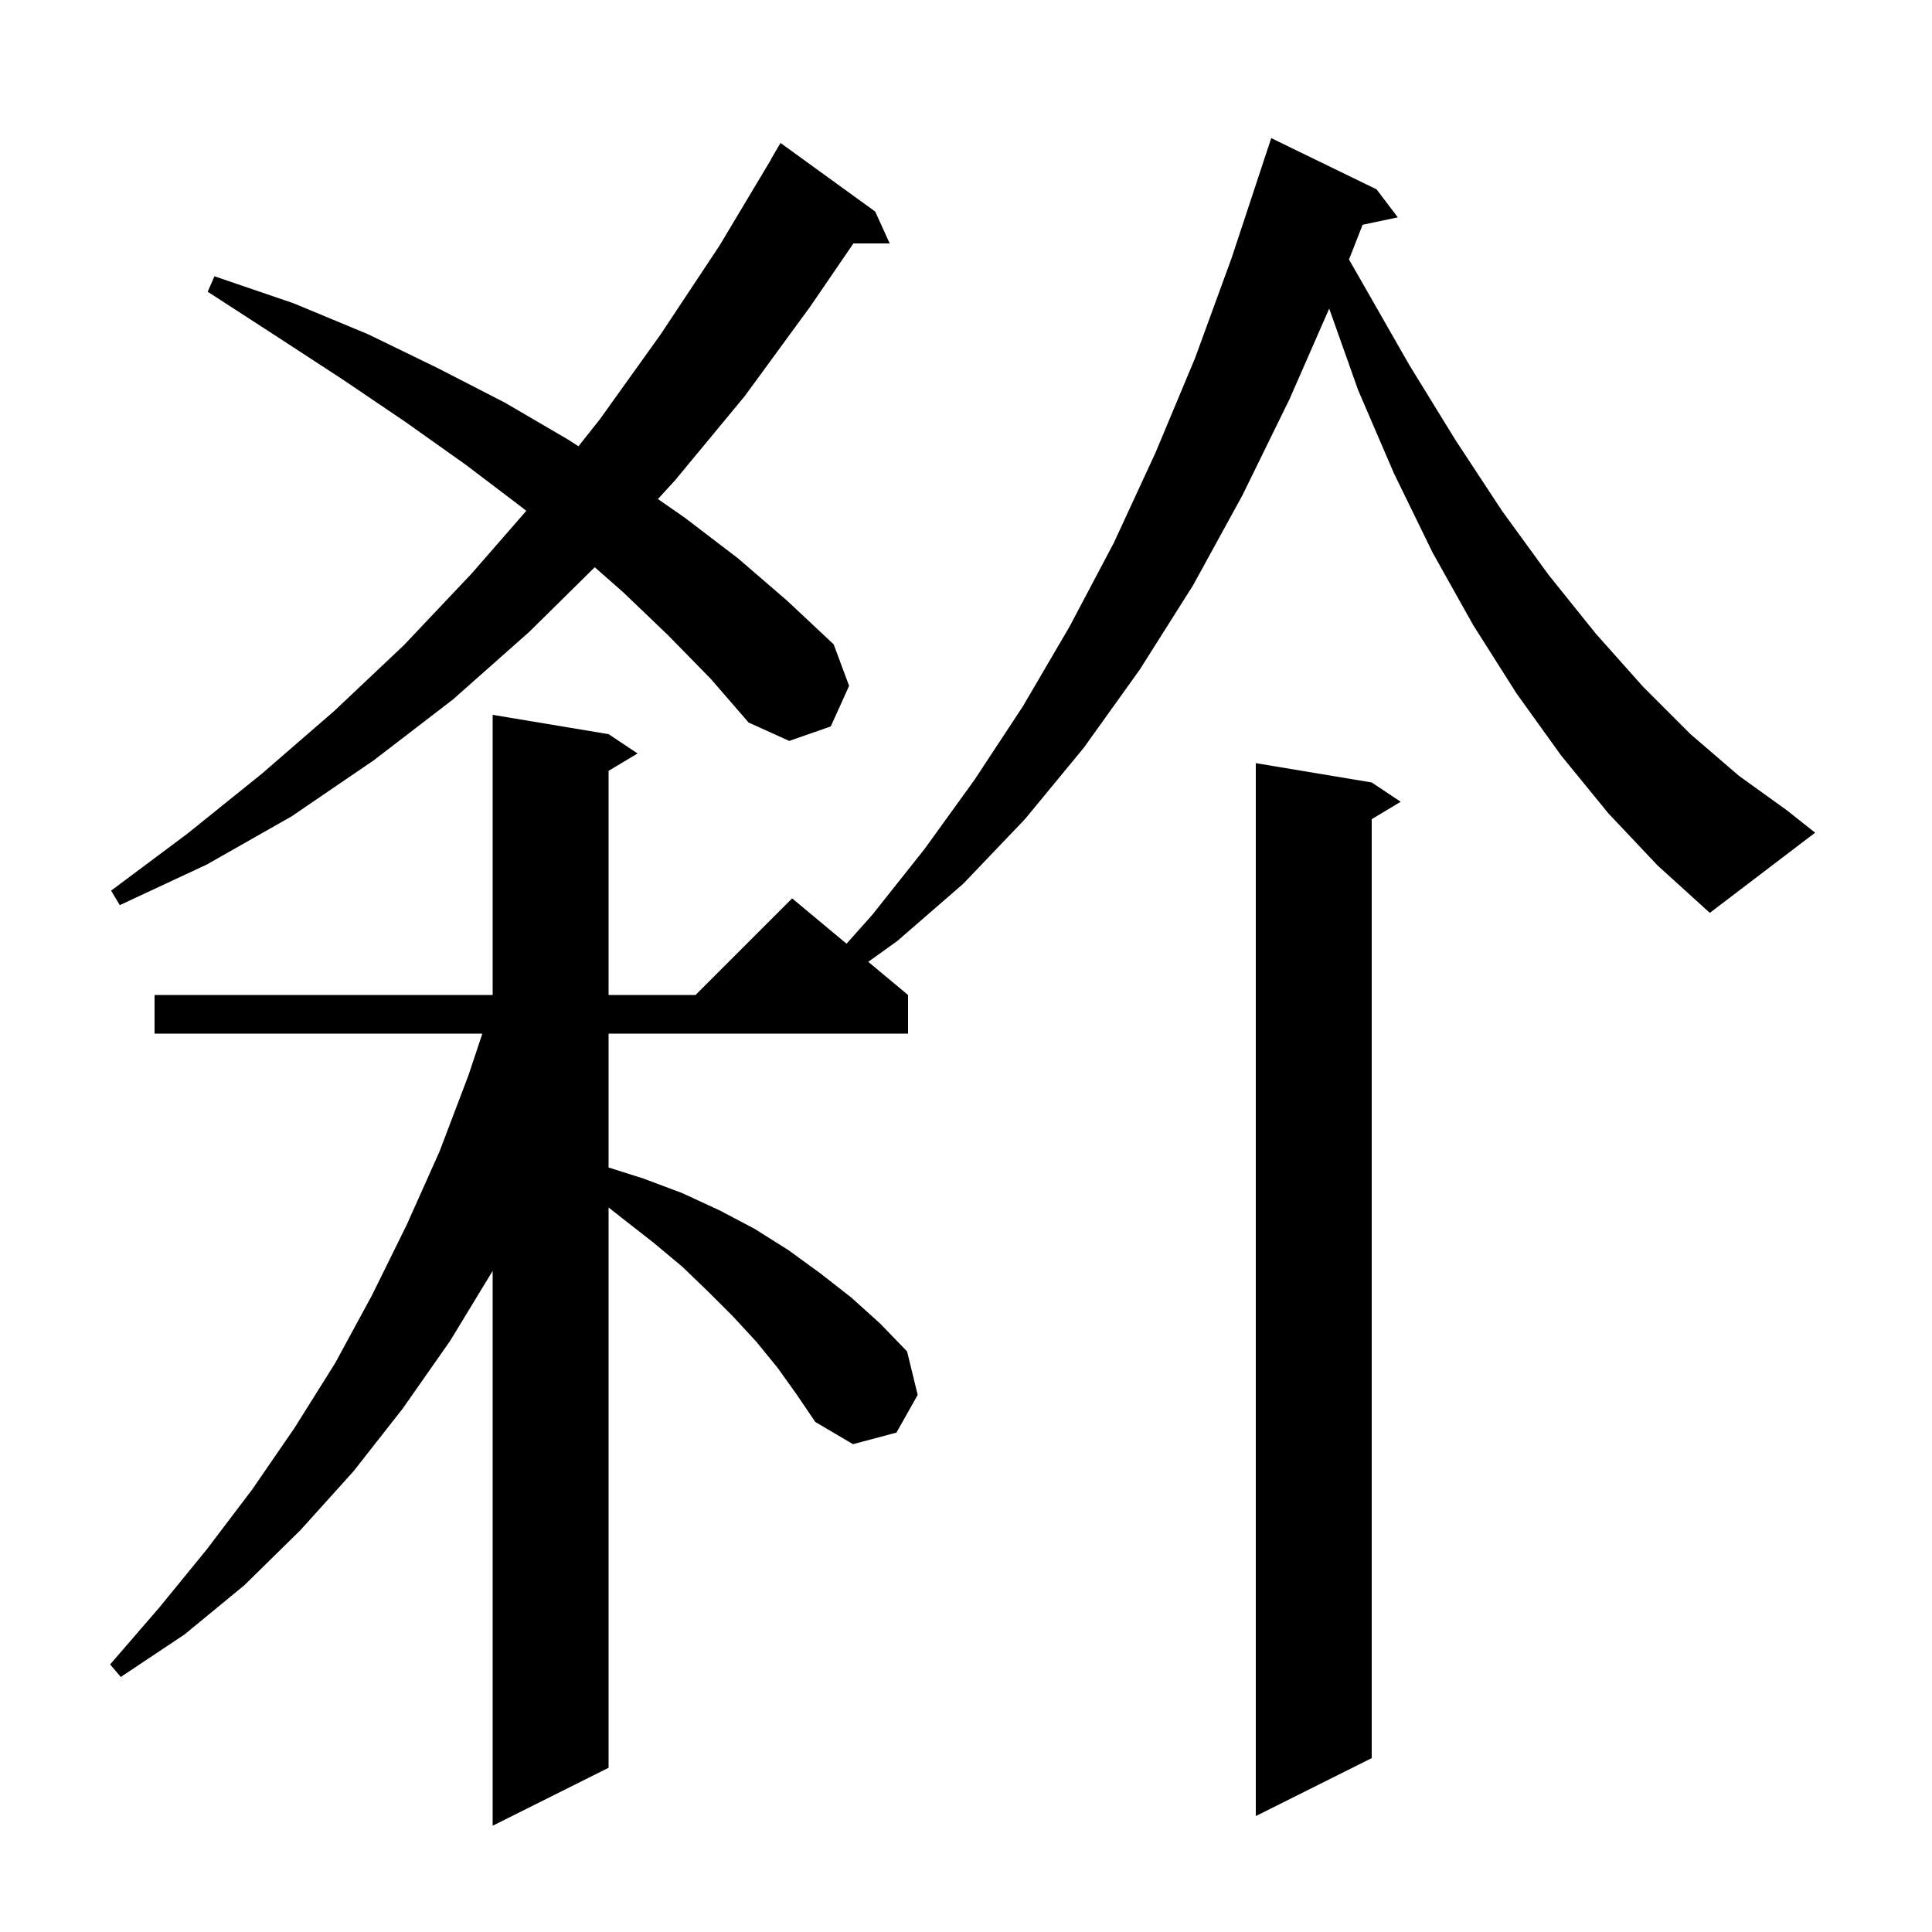<svg xmlns="http://www.w3.org/2000/svg" xmlns:xlink="http://www.w3.org/1999/xlink" version="1.1" baseProfile="full" viewBox="0 0 200 200" width="200" height="200"><g fill="currentColor"><path d="M 166.5 84.2 L 161.6 78.2 L 157.0 71.8 L 152.5 64.7 L 148.3 57.2 L 144.3 49.0 L 140.6 40.4 L 137.599 31.943 L 133.5 41.3 L 128.6 51.3 L 123.5 60.6 L 118.0 69.3 L 112.2 77.4 L 106.1 84.8 L 99.7 91.5 L 92.9 97.4 L 89.882 99.568 L 94.0 103.0 L 94.0 107.0 L 63.0 107.0 L 63.0 120.859 L 66.6 122.0 L 70.6 123.5 L 74.5 125.3 L 78.1 127.2 L 81.6 129.4 L 84.9 131.8 L 88.1 134.3 L 91.1 137.0 L 93.9 139.9 L 95.0 144.4 L 92.8 148.3 L 88.3 149.5 L 84.4 147.2 L 82.5 144.4 L 80.5 141.6 L 78.3 138.9 L 75.9 136.3 L 73.3 133.7 L 70.6 131.1 L 67.6 128.6 L 64.4 126.1 L 63.0 124.997 L 63.0 183.0 L 51.0 189.0 L 51.0 131.564 L 46.6 138.8 L 41.7 145.8 L 36.6 152.3 L 31.1 158.4 L 25.3 164.1 L 19.1 169.2 L 12.5 173.6 L 11.4 172.3 L 16.5 166.4 L 21.4 160.4 L 26.1 154.2 L 30.5 147.8 L 34.7 141.1 L 38.5 134.1 L 42.1 126.8 L 45.5 119.2 L 48.5 111.3 L 49.933 107.0 L 16.0 107.0 L 16.0 103.0 L 51.0 103.0 L 51.0 74.0 L 63.0 76.0 L 66.0 78.0 L 63.0 79.8 L 63.0 103.0 L 72.0 103.0 L 82.0 93.0 L 87.633 97.694 L 90.3 94.7 L 95.7 87.9 L 100.9 80.7 L 105.9 73.1 L 110.7 64.9 L 115.3 56.2 L 119.6 46.9 L 123.7 37.1 L 127.5 26.7 L 130.803 16.701 L 130.8 16.7 L 131.6 14.3 L 142.5 19.6 L 144.7 22.5 L 141.06 23.266 L 139.646 26.863 L 141.1 29.4 L 145.9 37.8 L 150.7 45.6 L 155.5 52.9 L 160.3 59.5 L 165.2 65.6 L 170.1 71.1 L 175.0 76.0 L 180.0 80.3 L 185.0 83.9 L 187.9 86.2 L 177.0 94.5 L 171.6 89.6 Z M 142.0 81.0 L 145.0 83.0 L 142.0 84.8 L 142.0 182.0 L 130.0 188.0 L 130.0 79.0 Z M 69.2 65.8 L 64.5 61.3 L 61.568 58.72 L 54.8 65.4 L 46.9 72.4 L 38.7 78.7 L 30.2 84.5 L 21.4 89.5 L 12.4 93.7 L 11.5 92.2 L 19.4 86.3 L 27.1 80.1 L 34.6 73.6 L 41.8 66.8 L 48.8 59.4 L 54.48 52.884 L 54.0 52.5 L 48.2 48.1 L 42.0 43.7 L 35.5 39.3 L 28.6 34.8 L 21.5 30.2 L 22.2 28.6 L 30.4 31.4 L 38.1 34.6 L 45.3 38.1 L 52.3 41.7 L 58.8 45.5 L 59.882 46.198 L 62.1 43.4 L 68.4 34.6 L 74.5 25.4 L 79.817 16.508 L 79.8 16.5 L 80.8 14.8 L 90.6 21.9 L 92.1 25.2 L 88.344 25.2 L 83.9 31.7 L 77.1 41.0 L 69.9 49.7 L 68.109 51.66 L 70.9 53.6 L 76.4 57.8 L 81.5 62.2 L 86.3 66.7 L 87.9 71.0 L 86.0 75.2 L 81.7 76.7 L 77.5 74.8 L 73.6 70.3 Z "/></g></svg>